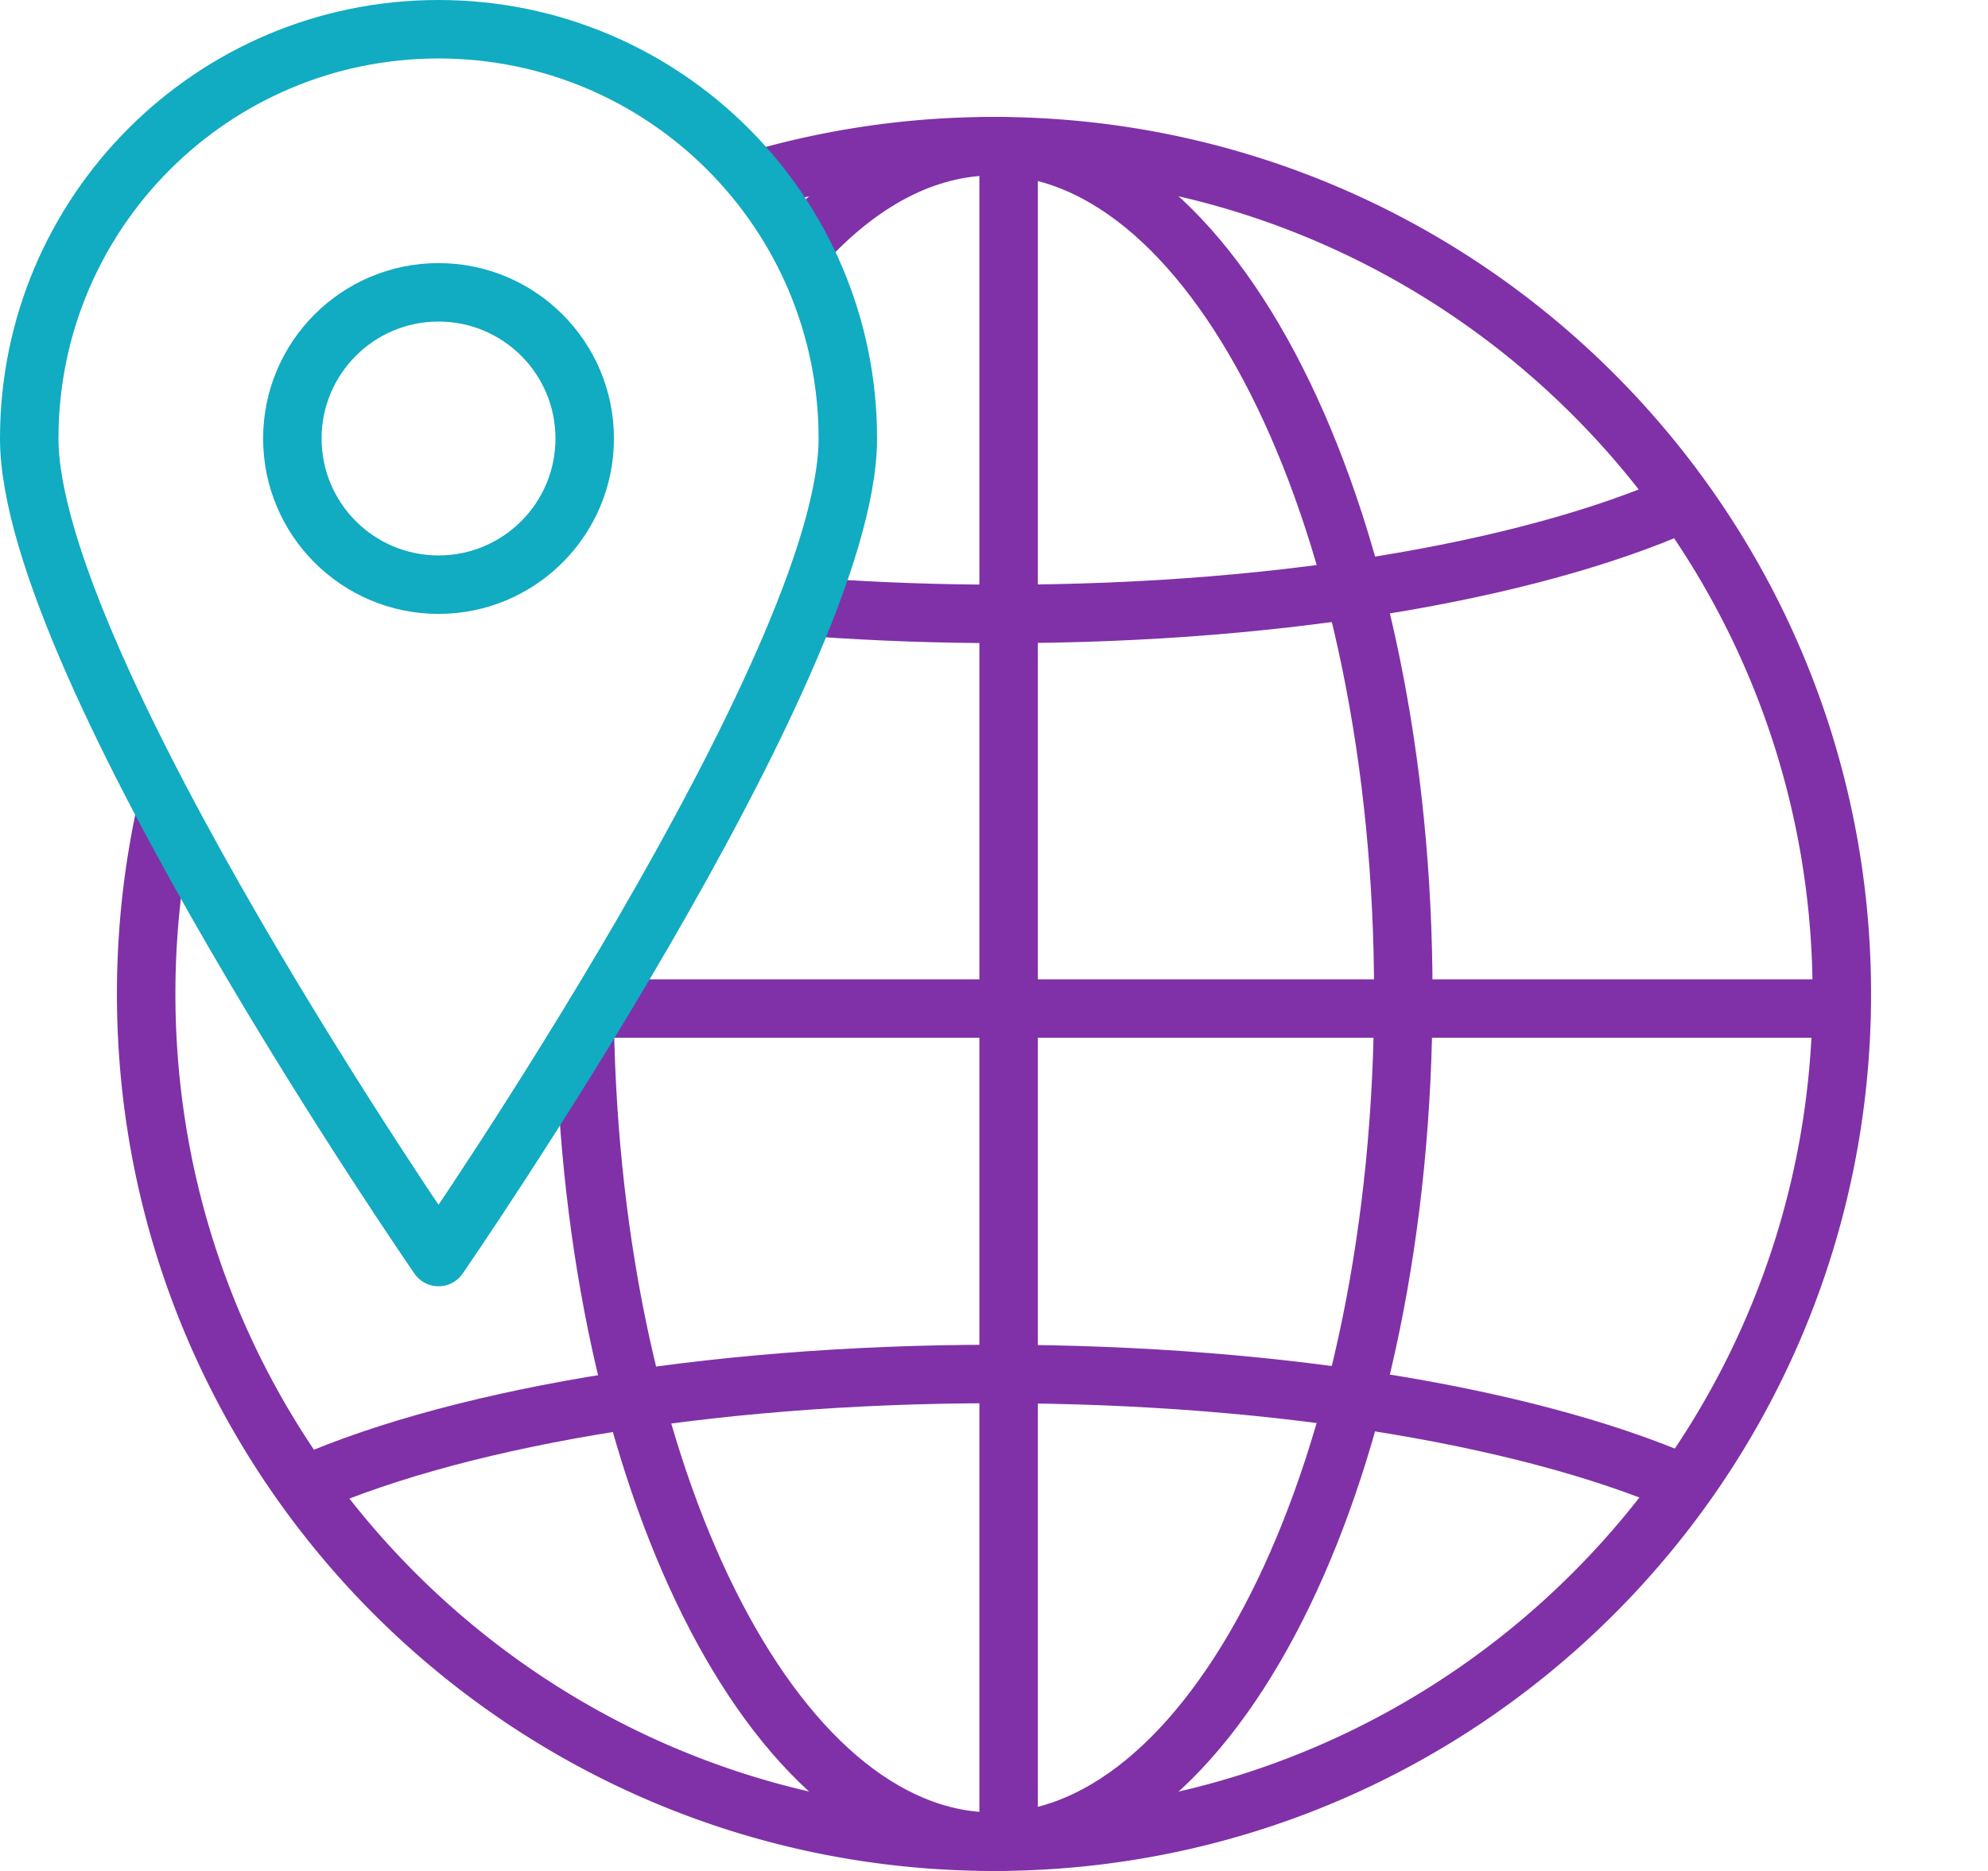 <svg width="68" height="64" xmlns="http://www.w3.org/2000/svg"><g transform="translate(2)" stroke-width="2" fill="none" fill-rule="evenodd"><path d="M3.685 27.704A29.104 29.104 0 003 34c0 16.016 12.984 29 29 29h0c16.016 0 29-12.984 29-29S48.016 5 32 5a29.02 29.02 0 00-7.939 1.1" stroke="#8031A7"/><path d="M56 50.943C50.802 48.563 42.02 47 32.062 47 22.024 47 13.182 48.589 8 51M26 20.781c2.02.143 4.121.219 6.278.219 9.886 0 18.598-1.588 23.722-4" stroke="#8031A7"/><path d="M18 34.988C18.251 50.547 24.421 63 31.996 63h0C39.73 63 46 50.016 46 34S39.73 5 31.996 5c-2.381 0-4.624 1.231-6.588 3.403M19 34.5h42M32.5 5v58" stroke="#8031A7"/><path d="M13 43s14-20.268 14-28c0-7.732-6.268-14-14-14S-1 7.268-1 15s14 28 14 28z" stroke="#11ABC2" stroke-linejoin="round"/><circle stroke="#11ABC2" cx="13" cy="15" r="5"/></g></svg>